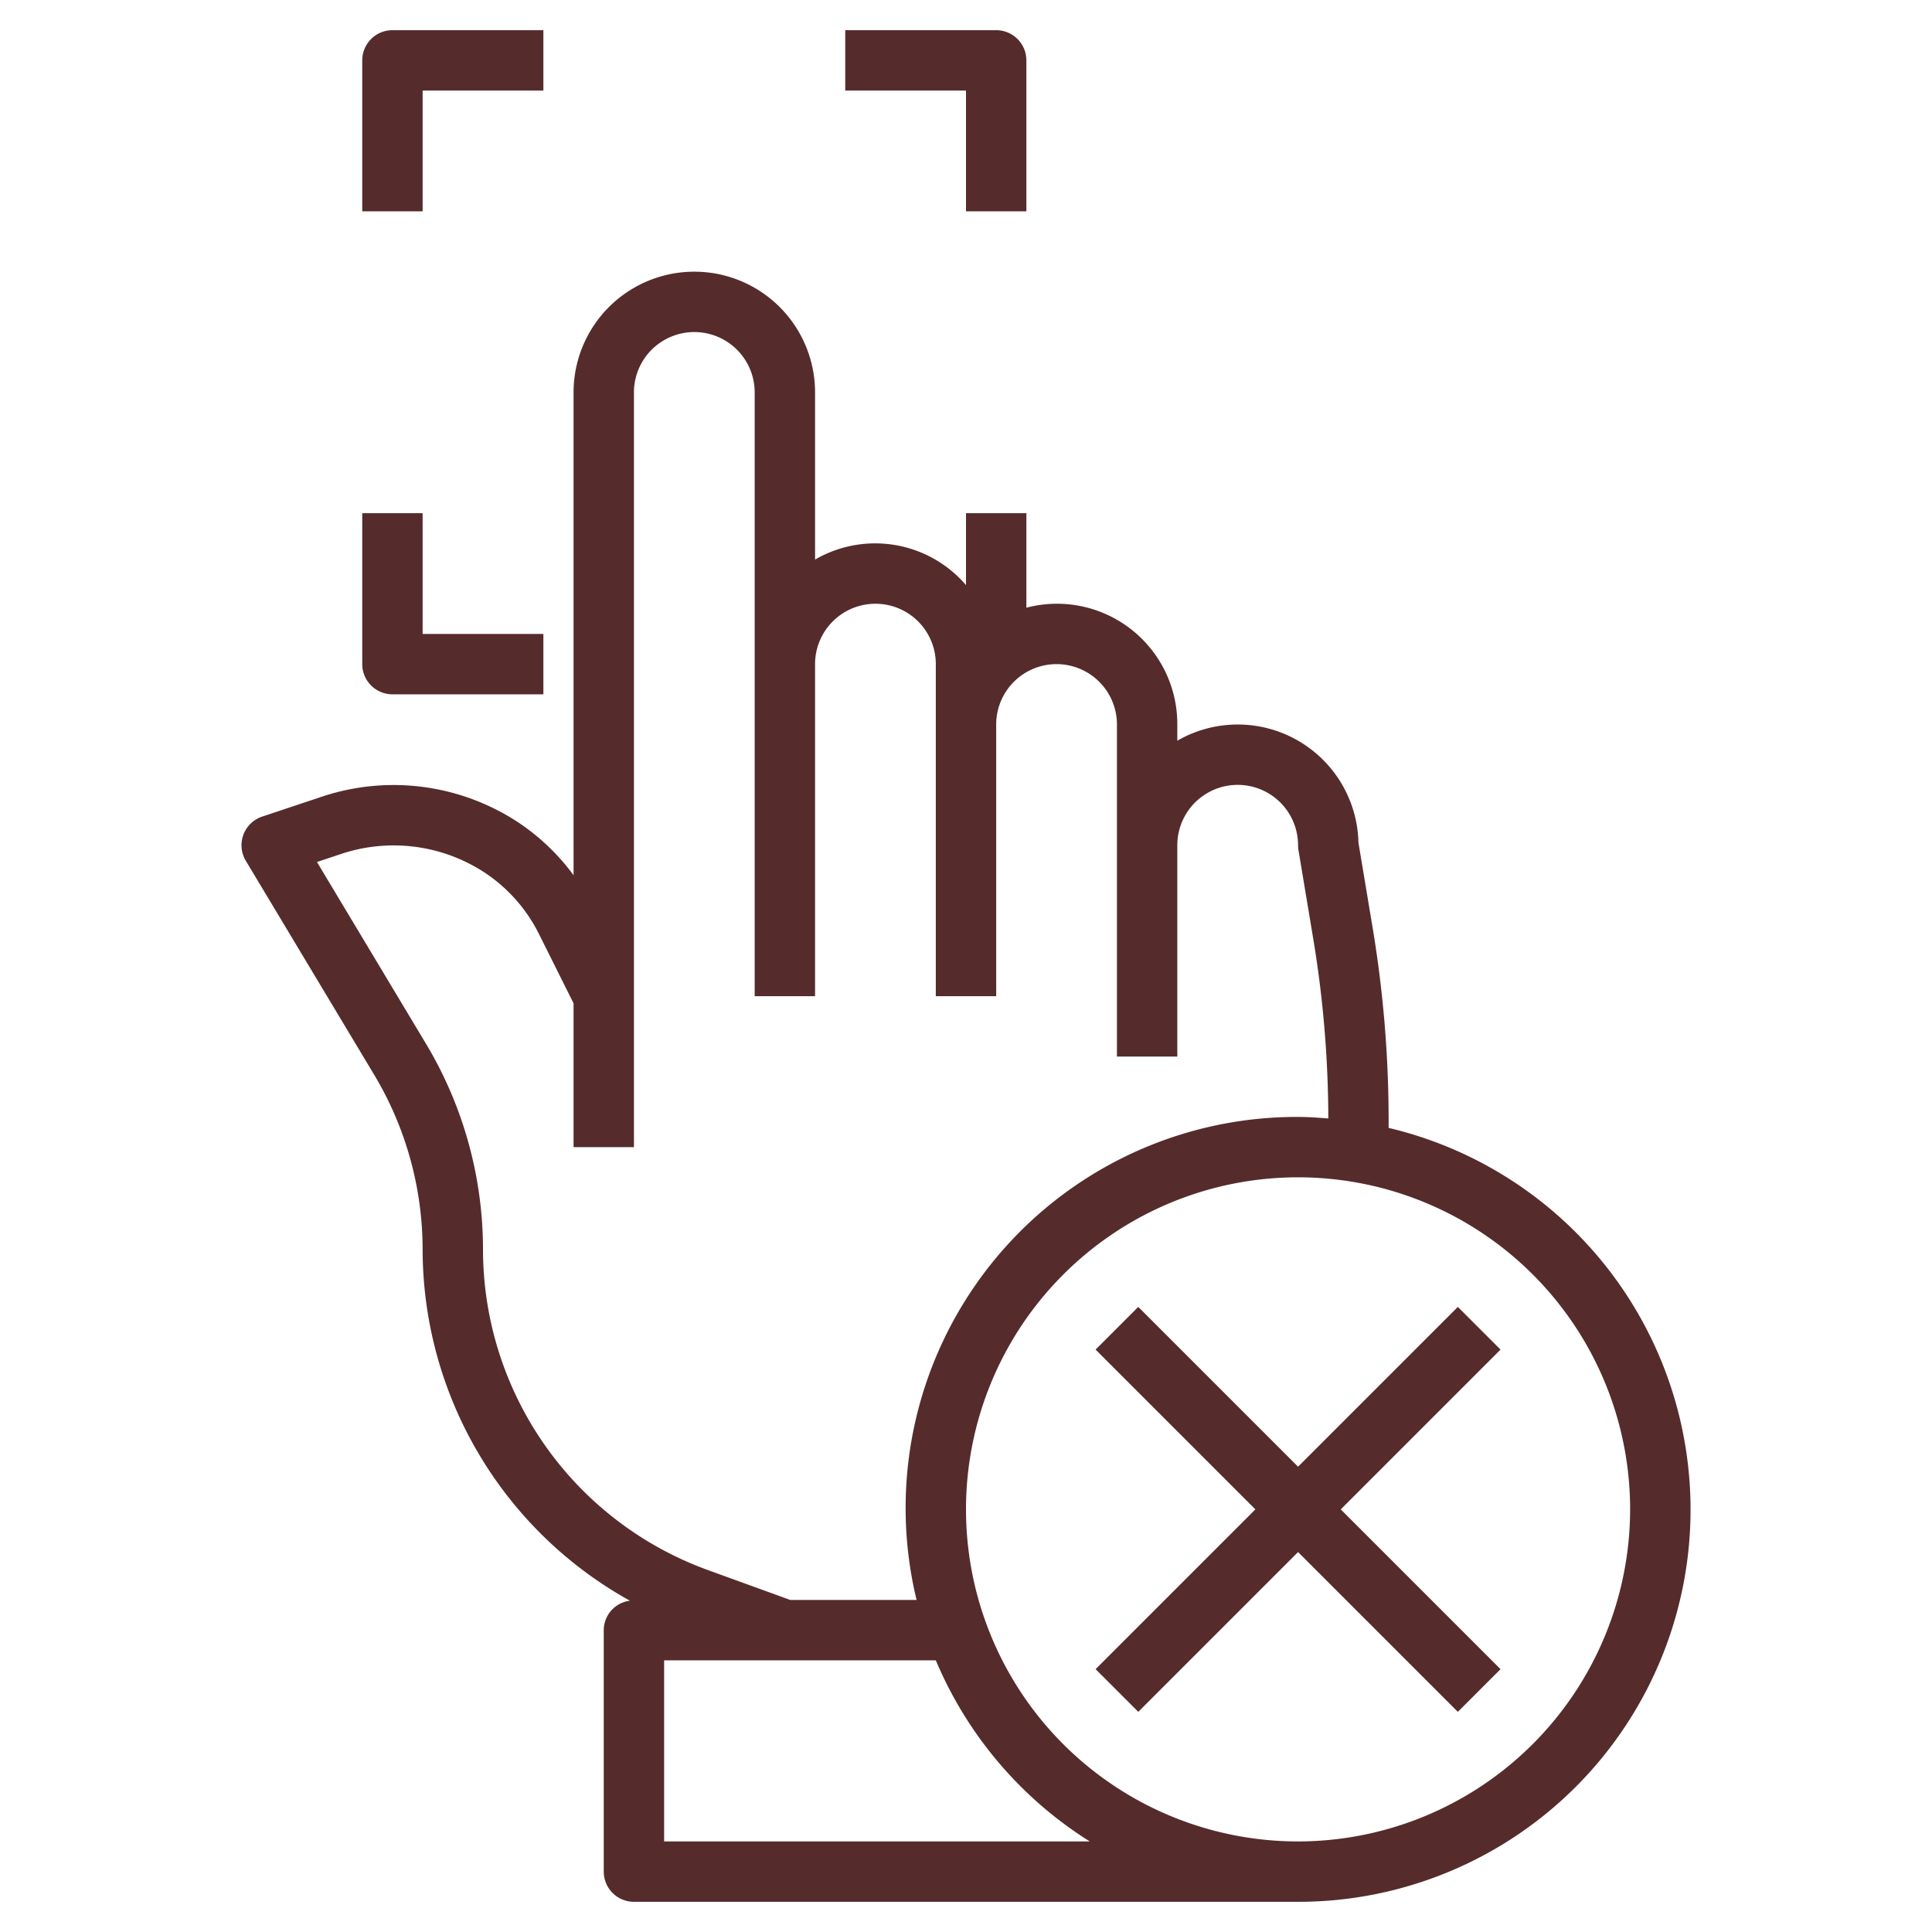 <svg id="Layer_3" height="512" viewBox="0 0 64 64" width="512" style="fill:#562B2C" xmlns="http://www.w3.org/2000/svg" data-name="Layer 3"><path d="m13 23h5v-2h-4v-4h-2v5a1 1 0 0 0 1 1z"/><path d="m14 3h4v-2h-5a1 1 0 0 0 -1 1v5h2z"/><path d="m32 7h2v-5a1 1 0 0 0 -1-1h-5v2h4z"/><path d="m46 37.363c0-.083 0-.166 0-.248a38.806 38.806 0 0 0 -.525-6.352l-.475-2.851a4 4 0 0 0 -6-3.375v-.537a3.986 3.986 0 0 0 -5-3.869v-3.131h-2v2.382a3.964 3.964 0 0 0 -5-.845v-5.537a4 4 0 0 0 -8 0v15.993a7.248 7.248 0 0 0 -1.82-1.742 7.507 7.507 0 0 0 -6.49-.869l-2.006.669a1 1 0 0 0 -.541 1.464l4.25 7.084a11.281 11.281 0 0 1 1.607 5.801 13.323 13.323 0 0 0 6.867 11.626.987.987 0 0 0 -.867.974v8a1 1 0 0 0 1 1h22a12.993 12.993 0 0 0 3-25.637zm-30 4.037a13.27 13.27 0 0 0 -1.893-6.832l-3.607-6.013.824-.275a5.5 5.5 0 0 1 4.747.636 5.234 5.234 0 0 1 1.775 2.009l1.154 2.311v4.764h2v-25a2 2 0 0 1 4 0v20h2v-11a2 2 0 0 1 4 0v11h2v-9a2 2 0 0 1 4 0v11h2v-7a2 2 0 0 1 4 0 1.021 1.021 0 0 0 .014.165l.488 2.927a36.8 36.8 0 0 1 .5 5.959c-.331-.026-.662-.051-1-.051a12.955 12.955 0 0 0 -12.639 16h-4.186l-2.755-1a11.306 11.306 0 0 1 -7.422-10.6zm6 19.6v-6h9a13.06 13.06 0 0 0 5.1 6zm21 0a11 11 0 1 1 11-11 11.013 11.013 0 0 1 -11 11z"/><path d="m48.293 43.293-5.293 5.293-5.293-5.293-1.414 1.414 5.293 5.293-5.293 5.293 1.414 1.414 5.293-5.293 5.293 5.293 1.414-1.414-5.293-5.293 5.293-5.293z"/></svg>
